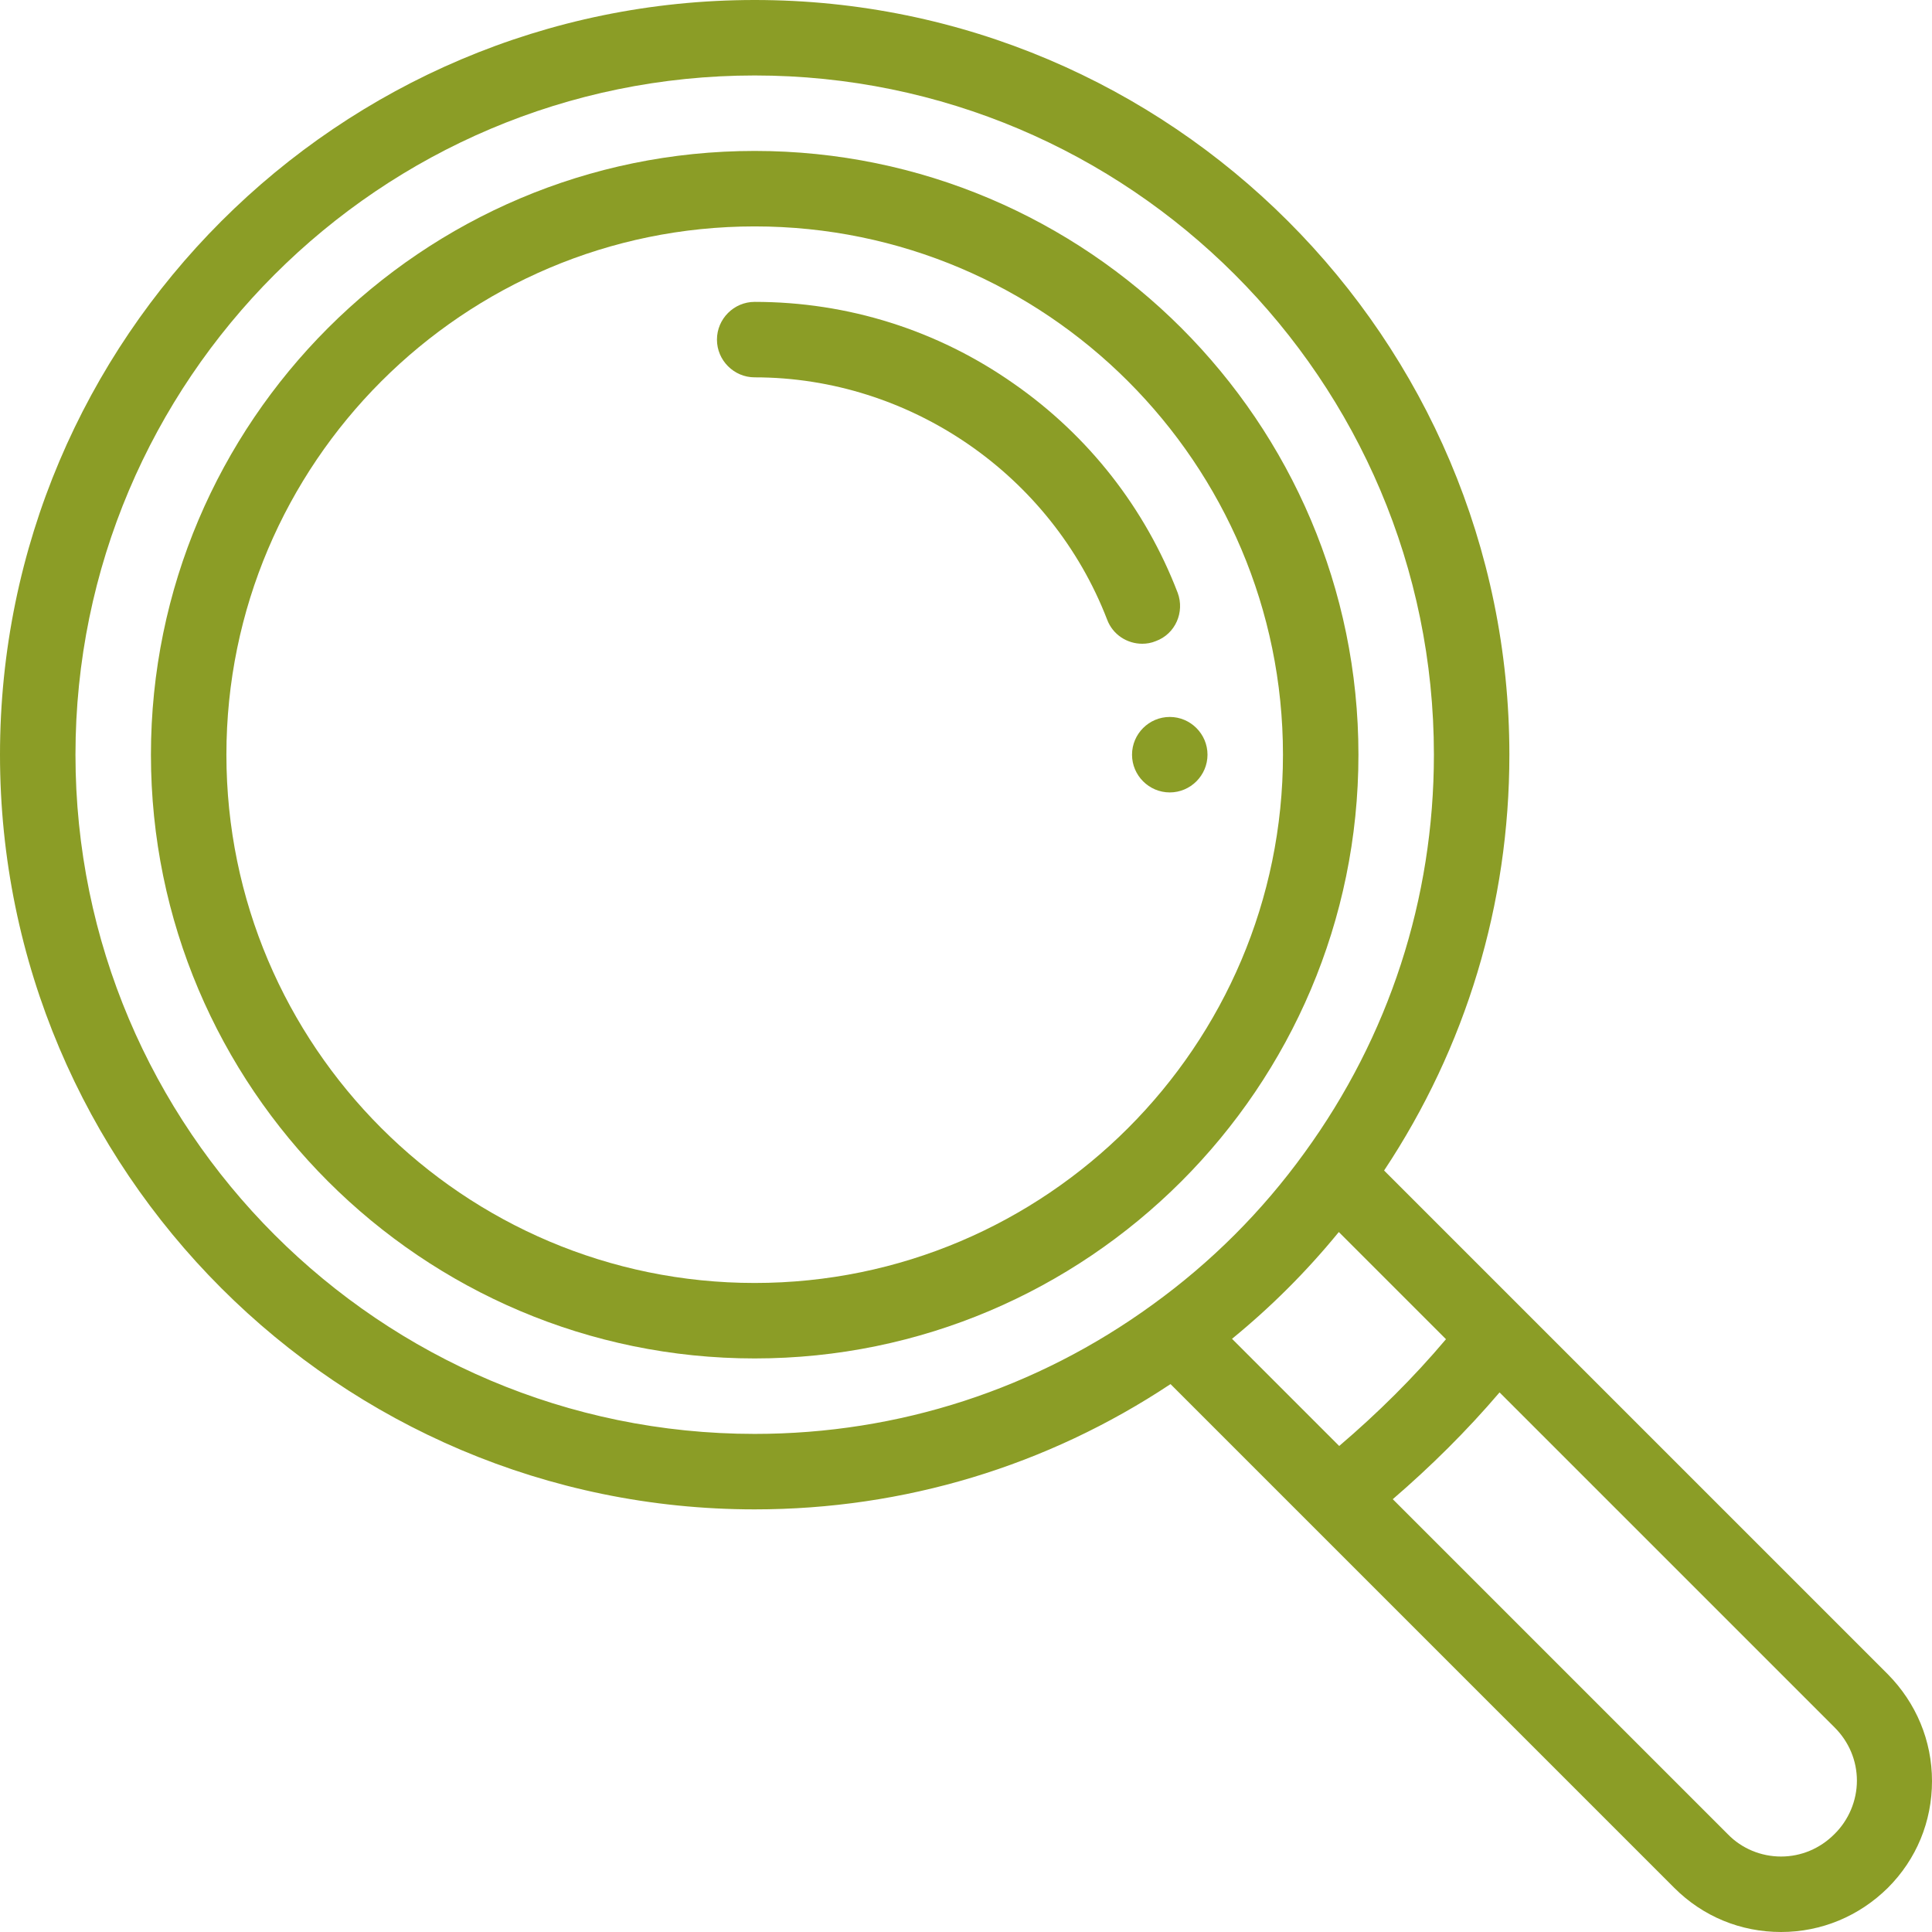 <?xml version="1.0" encoding="utf-8"?>
<!-- Generator: Adobe Illustrator 25.2.0, SVG Export Plug-In . SVG Version: 6.00 Build 0)  -->
<svg version="1.1" id="Capa_1" xmlns="http://www.w3.org/2000/svg" xmlns:xlink="http://www.w3.org/1999/xlink" x="0px" y="0px"
	 viewBox="0 0 512 512" style="enable-background:new 0 0 512 512;" xml:space="preserve">
<style type="text/css">
	.st0{fill:#8B9D26;}
</style>
<g>
	<g>
		<path class="st0" d="M310,190c-5.5,0-10,4.5-10,10s4.5,10,10,10s10-4.5,10-10S315.5,190,310,190z"/>
	</g>
</g>
<g>
	<g>
		<path class="st0" d="M500.3,443.7L366.8,310.2C388.5,277.5,400,239.6,400,200C400,89.7,310.3,0,200,0S0,89.7,0,200
			s89.7,200,200,200c39.6,0,77.5-11.5,110.2-33.2l36.9,36.9l0,0l96.6,96.6c7.6,7.6,17.6,11.7,28.3,11.7s20.7-4.2,28.3-11.7
			c7.6-7.6,11.7-17.6,11.7-28.3S507.8,451.3,500.3,443.7z M305.5,345.7L305.5,345.7C274.7,368.1,238.2,380,200,380
			c-99.3,0-180-80.7-180-180S100.7,20,200,20s180,80.7,180,180c0,38.2-11.9,74.7-34.3,105.5C334.5,321,321,334.5,305.5,345.7z
			 M326.5,354.8c10.4-8.5,19.8-17.9,28.3-28.3l28.4,28.4c-8.6,10.2-18.1,19.6-28.3,28.3L326.5,354.8z M486.1,486.1
			c-3.8,3.8-8.8,5.9-14.1,5.9s-10.4-2.1-14.1-5.9l-88.8-88.8c10.1-8.7,19.6-18.1,28.3-28.3l88.8,88.8c3.8,3.8,5.9,8.8,5.9,14.1
			S489.9,482.4,486.1,486.1z"/>
	</g>
</g>
<g>
	<g>
		<path class="st0" d="M200,40c-88.2,0-160,71.8-160,160s71.8,160,160,160s160-71.8,160-160S288.2,40,200,40z M200,340
			c-77.2,0-140-62.8-140-140S122.8,60,200,60s140,62.8,140,140S277.2,340,200,340z"/>
	</g>
</g>
<g>
	<g>
		<path class="st0" d="M312.1,157.1c-8.6-22.4-23.6-41.6-43.4-55.4C248.5,87.5,224.7,80,200,80c-5.5,0-10,4.5-10,10s4.5,10,10,10
			c41.1,0,78.6,25.8,93.4,64.2c1.5,4,5.3,6.4,9.3,6.4c1.2,0,2.4-0.2,3.6-0.7C311.5,168,314,162.2,312.1,157.1z"/>
	</g>
</g>
</svg>
